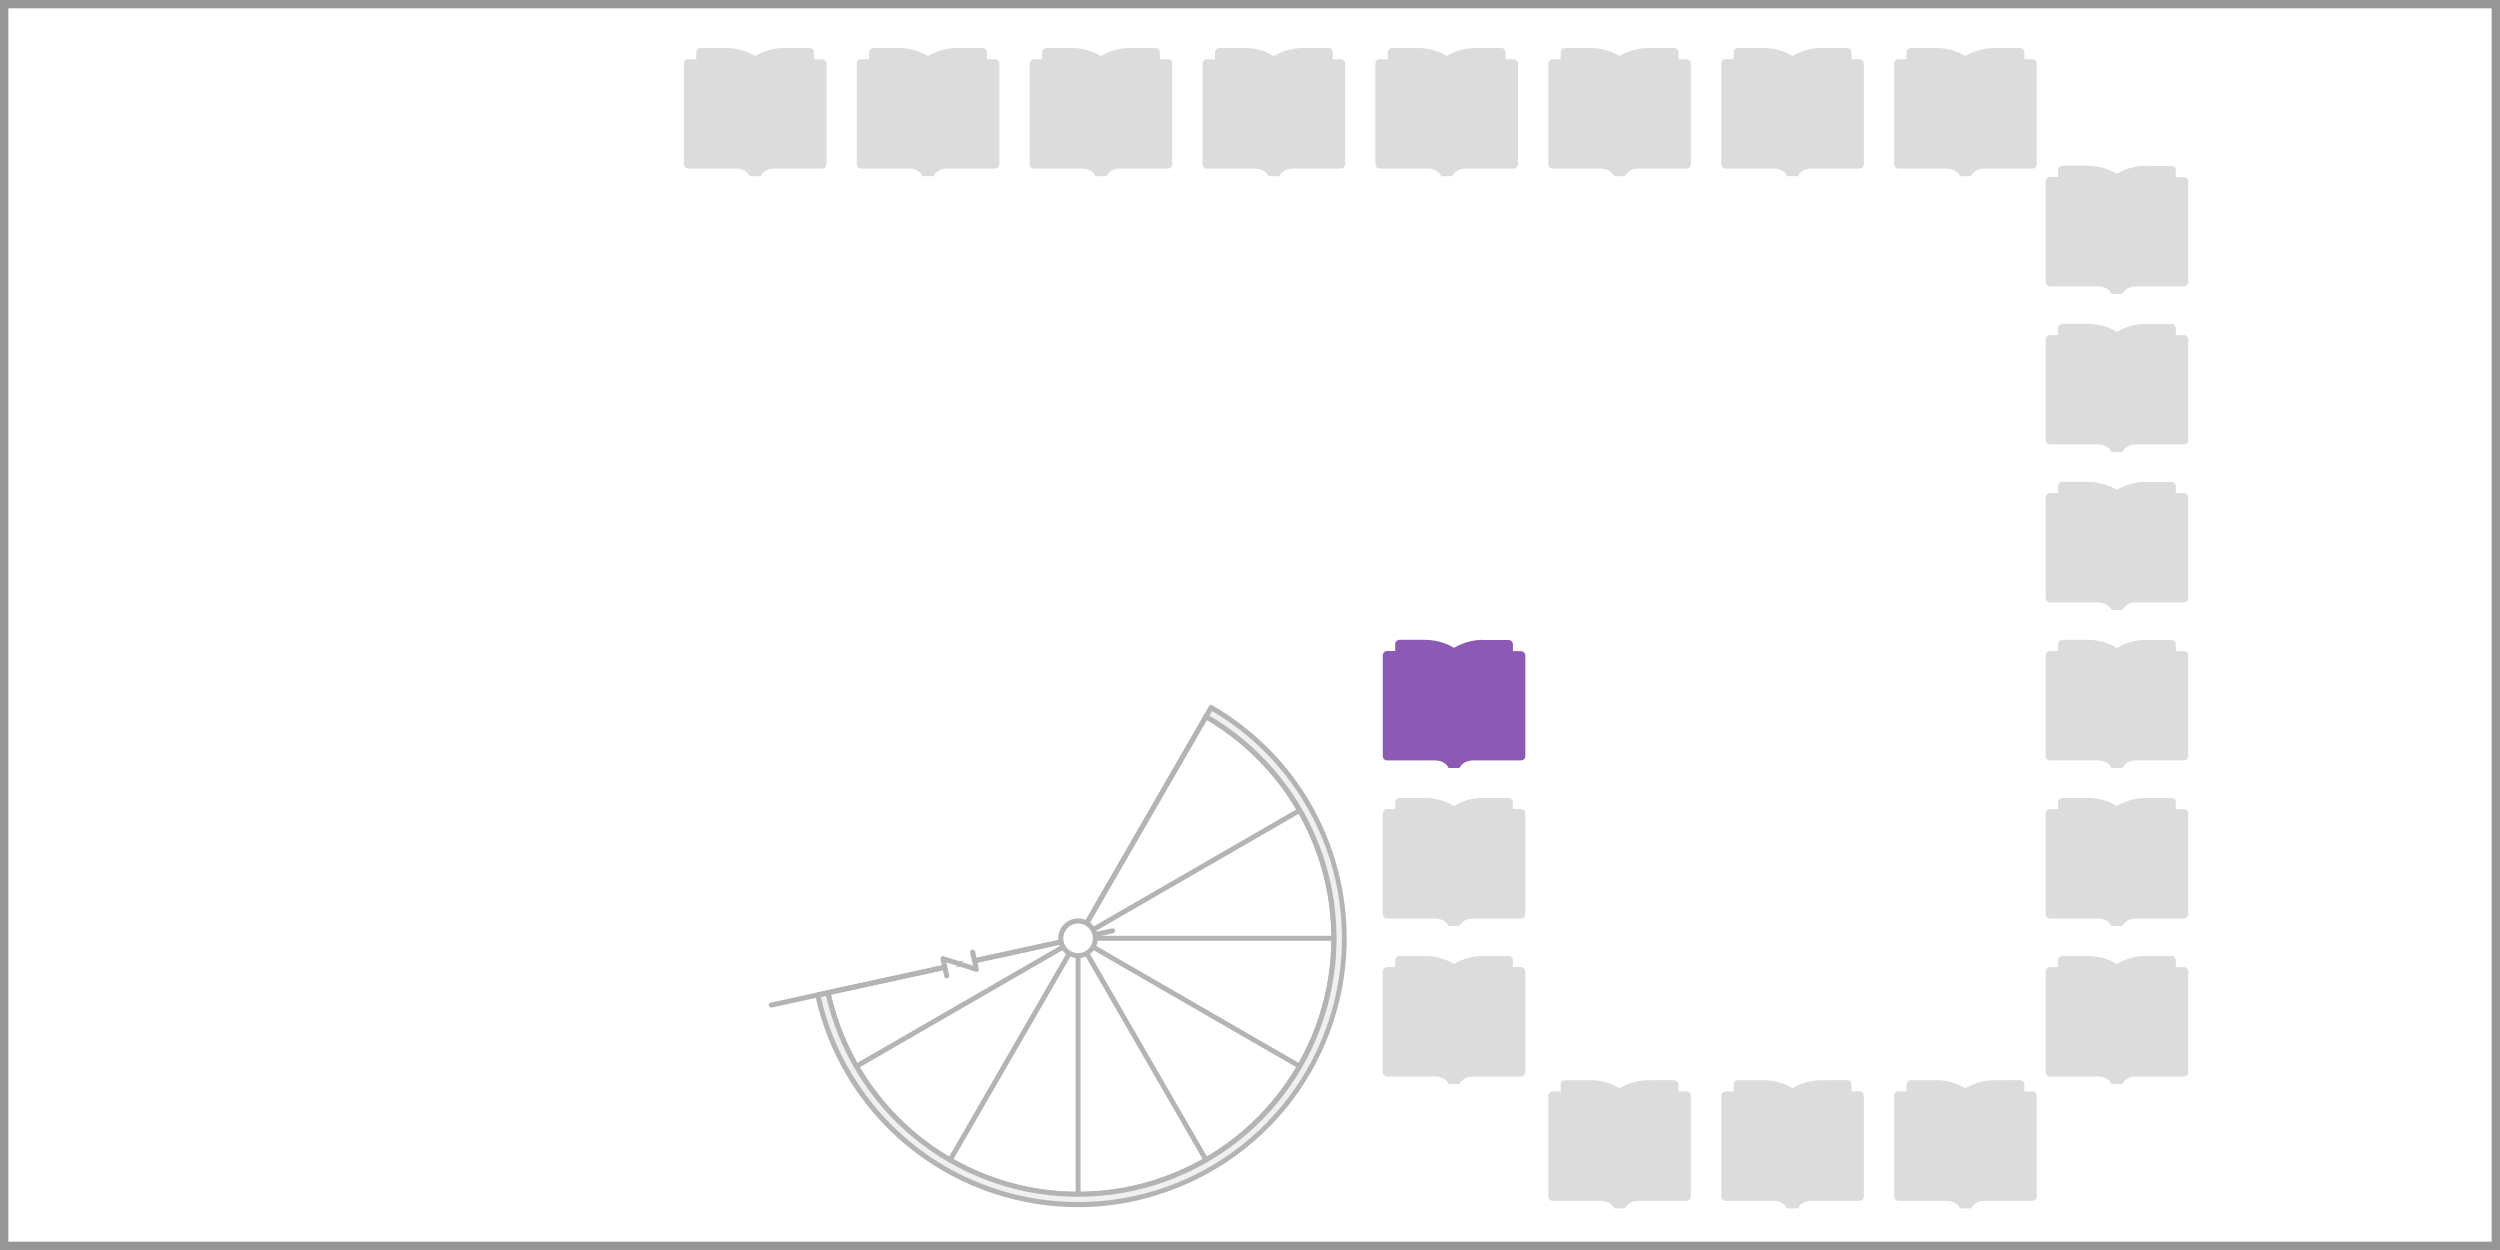 <?xml version="1.0" encoding="utf-8"?>
<!-- Generator: Adobe Illustrator 28.3.0, SVG Export Plug-In . SVG Version: 6.00 Build 0)  -->
<svg version="1.1" id="レイヤー_1" xmlns="http://www.w3.org/2000/svg" xmlns:xlink="http://www.w3.org/1999/xlink" x="0px"
	 y="0px" width="300px" height="150px" viewBox="0 0 300 150" style="enable-background:new 0 0 300 150;" xml:space="preserve">
<style type="text/css">
	.st0{fill-rule:evenodd;clip-rule:evenodd;fill:#FFFFFF;}
	.st1{fill:#969696;}
	.st2{fill:#DCDCDC;}
	.st3{fill:#8C5AB4;}
	.st4{fill:#B4B4B4;}
	.st5{fill-rule:evenodd;clip-rule:evenodd;fill:#F0F0F0;}
	.st6{fill:#FFFFFF;}
</style>
<g>
	<g>
		<g>
			<rect class="st0" width="300" height="150"/>
			<path class="st1" d="M299,1v148H1V1H299 M300,0H0v150h300V0L300,0z"/>
		</g>
		<g>
			<g>
				<path class="st2" d="M239.37,129.62c-1.25,0-2.46,0.33-3.52,0.96c-1.06-0.63-2.27-0.96-3.52-0.96h-3.01
					c-0.3,0-0.53,0.24-0.53,0.53v0.82h-0.96c-0.3,0-0.53,0.24-0.53,0.53v12.07c0,0.3,0.24,0.53,0.53,0.53h5.64
					c1.42,0,1.65,0.84,1.74,0.91h1.29c0.09-0.06,0.31-0.91,1.74-0.91h5.64c0.3,0,0.53-0.24,0.53-0.53V131.5
					c0-0.3-0.24-0.53-0.53-0.53h-0.96v-0.82c0-0.3-0.24-0.53-0.53-0.53H239.37z"/>
			</g>
			<g>
				<path class="st2" d="M218.62,129.62c-1.25,0-2.46,0.33-3.52,0.96c-1.06-0.63-2.27-0.96-3.52-0.96h-3.01
					c-0.3,0-0.53,0.24-0.53,0.53v0.82h-0.96c-0.3,0-0.53,0.24-0.53,0.53v12.07c0,0.3,0.24,0.53,0.53,0.53h5.64
					c1.42,0,1.65,0.84,1.74,0.91h1.29c0.09-0.06,0.31-0.91,1.74-0.91h5.64c0.3,0,0.53-0.24,0.53-0.53V131.5
					c0-0.3-0.24-0.53-0.53-0.53h-0.96v-0.82c0-0.3-0.24-0.53-0.53-0.53H218.62z"/>
			</g>
			<g>
				<path class="st2" d="M197.87,129.62c-1.25,0-2.46,0.33-3.52,0.96c-1.06-0.63-2.27-0.96-3.52-0.96h-3.01
					c-0.3,0-0.53,0.24-0.53,0.53v0.82h-0.96c-0.3,0-0.53,0.24-0.53,0.53v12.07c0,0.3,0.24,0.53,0.53,0.53h5.64
					c1.42,0,1.65,0.84,1.74,0.91H195c0.09-0.06,0.31-0.91,1.74-0.91h5.64c0.3,0,0.53-0.24,0.53-0.53V131.5
					c0-0.3-0.24-0.53-0.53-0.53h-0.96v-0.82c0-0.3-0.24-0.53-0.53-0.53H197.87z"/>
			</g>
			<g>
				<path class="st2" d="M257.55,19.89c-1.25,0-2.46,0.33-3.52,0.96c-1.06-0.63-2.27-0.96-3.52-0.96h-3.01
					c-0.3,0-0.53,0.24-0.53,0.53v0.81h-0.96c-0.3,0-0.53,0.24-0.53,0.53v12.07c0,0.3,0.24,0.53,0.53,0.53h5.64
					c1.42,0,1.65,0.84,1.74,0.91h1.29c0.09-0.06,0.31-0.91,1.74-0.91h5.64c0.3,0,0.53-0.24,0.53-0.53V21.78
					c0-0.3-0.24-0.53-0.53-0.53h-0.96v-0.81c0-0.3-0.24-0.53-0.53-0.53h-3.02L257.55,19.89L257.55,19.89z"/>
			</g>
			<g>
				<path class="st2" d="M257.55,38.86c-1.25,0-2.46,0.33-3.52,0.96c-1.06-0.63-2.27-0.96-3.52-0.96h-3.01
					c-0.3,0-0.53,0.24-0.53,0.53v0.81h-0.96c-0.3,0-0.53,0.24-0.53,0.53V52.8c0,0.3,0.24,0.53,0.53,0.53h5.64
					c1.42,0,1.65,0.84,1.74,0.91h1.29c0.09-0.06,0.31-0.91,1.74-0.91h5.64c0.3,0,0.53-0.24,0.53-0.53V40.74
					c0-0.3-0.24-0.53-0.53-0.53h-0.96V39.4c0-0.3-0.24-0.53-0.53-0.53h-3.02L257.55,38.86L257.55,38.86z"/>
			</g>
			<g>
				<path class="st2" d="M257.55,57.82c-1.25,0-2.46,0.33-3.52,0.96c-1.06-0.63-2.27-0.96-3.52-0.96h-3.01
					c-0.3,0-0.53,0.24-0.53,0.53v0.81h-0.96c-0.3,0-0.53,0.24-0.53,0.53v12.07c0,0.3,0.24,0.53,0.53,0.53h5.64
					c1.42,0,1.65,0.84,1.74,0.91h1.29c0.09-0.06,0.31-0.91,1.74-0.91h5.64c0.3,0,0.53-0.24,0.53-0.53V59.7
					c0-0.3-0.24-0.53-0.53-0.53h-0.96v-0.81c0-0.3-0.24-0.53-0.53-0.53h-3.02L257.55,57.82L257.55,57.82z"/>
			</g>
			<g>
				<path class="st2" d="M257.55,76.78c-1.25,0-2.46,0.33-3.52,0.96c-1.06-0.63-2.27-0.96-3.52-0.96h-3.01
					c-0.3,0-0.53,0.24-0.53,0.53v0.81h-0.96c-0.3,0-0.53,0.24-0.53,0.53v12.07c0,0.3,0.24,0.53,0.53,0.53h5.64
					c1.42,0,1.65,0.84,1.74,0.91h1.29c0.09-0.06,0.31-0.91,1.74-0.91h5.64c0.3,0,0.53-0.24,0.53-0.53V78.67
					c0-0.3-0.24-0.53-0.53-0.53h-0.96v-0.81c0-0.3-0.24-0.53-0.53-0.53h-3.02L257.55,76.78L257.55,76.78z"/>
			</g>
			<g>
				<path class="st2" d="M257.55,95.75c-1.25,0-2.46,0.33-3.52,0.96c-1.06-0.63-2.27-0.96-3.52-0.96h-3.01
					c-0.3,0-0.53,0.24-0.53,0.53v0.81h-0.96c-0.3,0-0.53,0.24-0.53,0.53v12.07c0,0.3,0.24,0.53,0.53,0.53h5.64
					c1.42,0,1.65,0.84,1.74,0.91h1.29c0.09-0.06,0.31-0.91,1.74-0.91h5.64c0.3,0,0.53-0.24,0.53-0.53V97.63
					c0-0.3-0.24-0.53-0.53-0.53h-0.96v-0.81c0-0.3-0.24-0.53-0.53-0.53h-3.02L257.55,95.75L257.55,95.75z"/>
			</g>
			<g>
				<path class="st2" d="M257.55,114.71c-1.25,0-2.46,0.33-3.52,0.96c-1.06-0.63-2.27-0.96-3.52-0.96h-3.01
					c-0.3,0-0.53,0.24-0.53,0.53v0.81h-0.96c-0.3,0-0.53,0.24-0.53,0.53v12.07c0,0.3,0.24,0.53,0.53,0.53h5.64
					c1.42,0,1.65,0.84,1.74,0.91h1.29c0.09-0.06,0.31-0.91,1.74-0.91h5.64c0.3,0,0.53-0.24,0.53-0.53v-12.07
					c0-0.3-0.24-0.53-0.53-0.53h-0.96v-0.81c0-0.3-0.24-0.53-0.53-0.53H257.55z"/>
			</g>
			<g>
				<path class="st3" d="M178,76.78c-1.25,0-2.46,0.33-3.52,0.96c-1.06-0.63-2.27-0.96-3.52-0.96h-3.01c-0.3,0-0.53,0.24-0.53,0.53
					v0.81h-0.96c-0.3,0-0.53,0.24-0.53,0.53v12.07c0,0.3,0.24,0.53,0.53,0.53h5.64c1.42,0,1.65,0.84,1.74,0.91h1.29
					c0.09-0.06,0.31-0.91,1.74-0.91h5.64c0.3,0,0.53-0.24,0.53-0.53V78.67c0-0.3-0.24-0.53-0.53-0.53h-0.96v-0.81
					c0-0.3-0.24-0.53-0.53-0.53H178V76.78z"/>
			</g>
			<g>
				<path class="st2" d="M178,95.75c-1.25,0-2.46,0.33-3.52,0.96c-1.06-0.63-2.27-0.96-3.52-0.96h-3.01c-0.3,0-0.53,0.24-0.53,0.53
					v0.81h-0.96c-0.3,0-0.53,0.24-0.53,0.53v12.07c0,0.3,0.24,0.53,0.53,0.53h5.64c1.42,0,1.65,0.84,1.74,0.91h1.29
					c0.09-0.06,0.31-0.91,1.74-0.91h5.64c0.3,0,0.53-0.24,0.53-0.53V97.63c0-0.3-0.24-0.53-0.53-0.53h-0.96v-0.81
					c0-0.3-0.24-0.53-0.53-0.53H178V95.75z"/>
			</g>
			<g>
				<path class="st2" d="M178,114.71c-1.25,0-2.46,0.33-3.52,0.96c-1.06-0.63-2.27-0.96-3.52-0.96h-3.01c-0.3,0-0.53,0.24-0.53,0.53
					v0.81h-0.96c-0.3,0-0.53,0.24-0.53,0.53v12.07c0,0.3,0.24,0.53,0.53,0.53h5.64c1.42,0,1.65,0.84,1.74,0.91h1.29
					c0.09-0.06,0.31-0.91,1.74-0.91h5.64c0.3,0,0.53-0.24,0.53-0.53v-12.07c0-0.3-0.24-0.53-0.53-0.53h-0.96v-0.81
					c0-0.3-0.24-0.53-0.53-0.53H178z"/>
			</g>
			<g>
				<path class="st2" d="M135.63,5.76c-1.25,0-2.46,0.33-3.52,0.96c-1.06-0.63-2.27-0.96-3.52-0.96h-3.01
					c-0.3,0-0.53,0.24-0.53,0.53V7.1h-0.96c-0.3,0-0.53,0.24-0.53,0.53V19.7c0,0.3,0.24,0.53,0.53,0.53h5.64
					c1.42,0,1.65,0.84,1.74,0.91h1.29c0.09-0.06,0.31-0.91,1.74-0.91h5.64c0.3,0,0.53-0.24,0.53-0.53V7.64
					c0-0.3-0.24-0.53-0.53-0.53h-0.96V6.29c0-0.3-0.24-0.53-0.53-0.53H135.63z"/>
			</g>
			<g>
				<path class="st2" d="M156.38,5.76c-1.25,0-2.46,0.33-3.52,0.96c-1.06-0.63-2.27-0.96-3.52-0.96h-3.01
					c-0.3,0-0.53,0.24-0.53,0.53V7.1h-0.96c-0.3,0-0.53,0.24-0.53,0.53V19.7c0,0.3,0.24,0.53,0.53,0.53h5.64
					c1.42,0,1.65,0.84,1.74,0.91h1.29c0.09-0.06,0.31-0.91,1.74-0.91h5.64c0.3,0,0.53-0.24,0.53-0.53V7.64
					c0-0.3-0.24-0.53-0.53-0.53h-0.96V6.29c0-0.3-0.24-0.53-0.53-0.53H156.38z"/>
			</g>
			<g>
				<path class="st2" d="M177.12,5.76c-1.25,0-2.46,0.33-3.52,0.96c-1.06-0.63-2.27-0.96-3.52-0.96h-3.01
					c-0.3,0-0.53,0.24-0.53,0.53V7.1h-0.96c-0.3,0-0.53,0.24-0.53,0.53V19.7c0,0.3,0.24,0.53,0.53,0.53h5.64
					c1.42,0,1.65,0.84,1.74,0.91h1.29c0.09-0.06,0.31-0.91,1.74-0.91h5.64c0.3,0,0.53-0.24,0.53-0.53V7.64
					c0-0.3-0.24-0.53-0.53-0.53h-0.96V6.29c0-0.3-0.24-0.53-0.53-0.53H177.12z"/>
			</g>
			<g>
				<path class="st2" d="M197.87,5.76c-1.25,0-2.46,0.33-3.52,0.96c-1.06-0.63-2.27-0.96-3.52-0.96h-3.01
					c-0.3,0-0.53,0.24-0.53,0.53V7.1h-0.96c-0.3,0-0.53,0.24-0.53,0.53V19.7c0,0.3,0.24,0.53,0.53,0.53h5.64
					c1.42,0,1.65,0.84,1.74,0.91H195c0.09-0.06,0.31-0.91,1.74-0.91h5.64c0.3,0,0.53-0.24,0.53-0.53V7.64c0-0.3-0.24-0.53-0.53-0.53
					h-0.96V6.29c0-0.3-0.24-0.53-0.53-0.53H197.87z"/>
			</g>
			<g>
				<path class="st2" d="M218.62,5.76c-1.25,0-2.46,0.33-3.52,0.96c-1.06-0.63-2.27-0.96-3.52-0.96h-3.01
					c-0.3,0-0.53,0.24-0.53,0.53V7.1h-0.96c-0.3,0-0.53,0.24-0.53,0.53V19.7c0,0.3,0.24,0.53,0.53,0.53h5.64
					c1.42,0,1.65,0.84,1.74,0.91h1.29c0.09-0.06,0.31-0.91,1.74-0.91h5.64c0.3,0,0.53-0.24,0.53-0.53V7.64
					c0-0.3-0.24-0.53-0.53-0.53h-0.96V6.29c0-0.3-0.24-0.53-0.53-0.53H218.62z"/>
			</g>
			<g>
				<path class="st2" d="M239.37,5.76c-1.25,0-2.46,0.33-3.52,0.96c-1.06-0.63-2.27-0.96-3.52-0.96h-3.01
					c-0.3,0-0.53,0.24-0.53,0.53V7.1h-0.96c-0.3,0-0.53,0.24-0.53,0.53V19.7c0,0.3,0.24,0.53,0.53,0.53h5.64
					c1.42,0,1.65,0.84,1.74,0.91h1.29c0.09-0.06,0.31-0.91,1.74-0.91h5.64c0.3,0,0.53-0.24,0.53-0.53V7.64
					c0-0.3-0.24-0.53-0.53-0.53h-0.96V6.29c0-0.3-0.24-0.53-0.53-0.53H239.37z"/>
			</g>
			<g>
				<path class="st2" d="M114.88,5.76c-1.25,0-2.46,0.33-3.52,0.96c-1.06-0.63-2.27-0.96-3.52-0.96h-3.01
					c-0.3,0-0.53,0.24-0.53,0.53V7.1h-0.96c-0.3,0-0.53,0.24-0.53,0.53V19.7c0,0.3,0.24,0.53,0.53,0.53h5.64
					c1.42,0,1.65,0.84,1.74,0.91h1.29c0.09-0.06,0.31-0.91,1.74-0.91h5.64c0.3,0,0.53-0.24,0.53-0.53V7.64
					c0-0.3-0.24-0.53-0.53-0.53h-0.96V6.29c0-0.3-0.24-0.53-0.53-0.53H114.88z"/>
			</g>
			<g>
				<g>
					<path class="st2" d="M94.13,5.76c-1.25,0-2.46,0.33-3.52,0.96c-1.06-0.63-2.27-0.96-3.52-0.96h-3.01
						c-0.3,0-0.53,0.24-0.53,0.53V7.1H82.6c-0.3,0-0.53,0.24-0.53,0.53V19.7c0,0.3,0.24,0.53,0.53,0.53h5.64
						c1.42,0,1.65,0.84,1.74,0.91h1.29c0.09-0.06,0.31-0.91,1.74-0.91h5.64c0.3,0,0.53-0.24,0.53-0.53V7.64
						c0-0.3-0.24-0.53-0.53-0.53h-0.96V6.29c0-0.3-0.24-0.53-0.53-0.53H94.13z"/>
				</g>
			</g>
		</g>
	</g>
	<g>
		<path class="st4" d="M129.37,143.61c-0.33,0-0.66,0-0.99-0.02c-3.44-0.11-6.81-0.78-10.03-2s-6.19-2.96-8.83-5.16
			s-4.89-4.81-6.67-7.75s-3.06-6.13-3.79-9.5c-0.02-0.08,0-0.16,0.04-0.23s0.11-0.11,0.19-0.13l29.89-6.5l15.29-26.49
			c0.04-0.07,0.11-0.12,0.18-0.14c0.08-0.02,0.16-0.01,0.23,0.03c2.98,1.72,5.63,3.91,7.89,6.5c2.26,2.6,4.06,5.53,5.35,8.72
			c1.29,3.19,2.04,6.55,2.22,9.98c0.19,3.43-0.2,6.85-1.14,10.16c-0.94,3.31-2.42,6.42-4.39,9.24c-1.96,2.82-4.37,5.28-7.15,7.31
			s-5.85,3.57-9.14,4.59C135.55,143.15,132.48,143.61,129.37,143.61z M99.71,119.36c0.73,3.19,1.96,6.23,3.65,9.02
			c1.75,2.88,3.95,5.44,6.54,7.6c2.59,2.16,5.51,3.86,8.66,5.06c3.15,1.2,6.46,1.86,9.83,1.96c3.37,0.1,6.72-0.34,9.94-1.34
			s6.24-2.51,8.96-4.5c2.73-1.99,5.09-4.4,7.01-7.17c1.93-2.77,3.38-5.82,4.3-9.06c0.93-3.25,1.3-6.6,1.12-9.97
			c-0.18-3.37-0.91-6.66-2.18-9.79c-1.26-3.12-3.03-6-5.25-8.55c-2.15-2.47-4.66-4.56-7.48-6.23l-15.21,26.34
			c-0.04,0.07-0.11,0.12-0.2,0.14L99.71,119.36z M129.37,112.6L129.37,112.6L129.37,112.6z"/>
		<path class="st5" d="M144.73,85.99L144.73,85.99c2.94,1.7,5.58,3.88,7.82,6.44c2.23,2.56,4.02,5.48,5.3,8.63
			c1.28,3.15,2.02,6.49,2.2,9.89s-0.2,6.8-1.13,10.07c-0.93,3.27-2.4,6.36-4.34,9.15c-1.94,2.79-4.34,5.23-7.08,7.24
			c-2.75,2-5.81,3.54-9.05,4.54c-3.25,1-6.64,1.46-10.04,1.35c-3.4-0.11-6.75-0.78-9.93-1.98c-3.18-1.21-6.13-2.93-8.75-5.11
			c-2.61-2.17-4.85-4.77-6.61-7.67c-1.77-2.91-3.03-6.08-3.76-9.41l-1.22,0.26c0.75,3.46,2.07,6.76,3.91,9.79
			c1.83,3.02,4.16,5.72,6.88,7.98c2.72,2.26,5.79,4.06,9.1,5.31s6.8,1.95,10.34,2.06c3.53,0.11,7.06-0.36,10.44-1.41
			c3.38-1.04,6.56-2.64,9.42-4.73s5.35-4.63,7.37-7.53c2.02-2.9,3.55-6.12,4.52-9.52s1.37-6.94,1.18-10.47s-0.96-7.01-2.29-10.29
			c-1.33-3.28-3.19-6.31-5.51-8.98c-2.32-2.67-5.07-4.93-8.13-6.7L144.73,85.99"/>
		<path class="st4" d="M129.38,144.86c-0.35,0-0.69-0.01-1.04-0.02c-3.58-0.11-7.08-0.81-10.43-2.08s-6.44-3.08-9.19-5.36
			c-2.75-2.29-5.08-5-6.94-8.06s-3.19-6.39-3.94-9.88c-0.02-0.08,0-0.16,0.04-0.23s0.11-0.11,0.19-0.13l1.22-0.26
			c0.16-0.04,0.32,0.07,0.36,0.23c0.72,3.3,1.97,6.43,3.72,9.31s3.95,5.44,6.54,7.6c2.59,2.16,5.51,3.86,8.66,5.06
			c3.15,1.2,6.46,1.86,9.83,1.96c3.37,0.1,6.72-0.34,9.94-1.34s6.24-2.51,8.96-4.5c2.73-1.99,5.09-4.4,7.01-7.17
			c1.93-2.77,3.38-5.82,4.3-9.06c0.93-3.25,1.3-6.6,1.12-9.97c-0.18-3.37-0.91-6.66-2.18-9.79c-1.26-3.12-3.03-6-5.25-8.55
			c-2.21-2.54-4.82-4.69-7.74-6.38c-0.14-0.08-0.19-0.27-0.11-0.41l0.62-1.08c0.04-0.07,0.1-0.12,0.18-0.14
			c0.08-0.02,0.16-0.01,0.23,0.03c3.1,1.79,5.86,4.07,8.21,6.76c2.35,2.7,4.22,5.75,5.56,9.07c1.34,3.31,2.12,6.81,2.31,10.38
			s-0.21,7.13-1.19,10.57s-2.52,6.67-4.56,9.61c-2.04,2.93-4.55,5.49-7.44,7.6s-6.09,3.71-9.51,4.77
			C135.8,144.38,132.6,144.86,129.38,144.86z M98.49,119.62c0.75,3.32,2.03,6.48,3.81,9.4c1.82,3,4.11,5.66,6.81,7.91
			s5.73,4.02,9.02,5.26c3.28,1.25,6.73,1.93,10.24,2.04c3.52,0.11,6.99-0.36,10.34-1.39c3.36-1.04,6.5-2.61,9.33-4.68
			c2.84-2.07,5.29-4.58,7.3-7.46c2.01-2.88,3.51-6.05,4.48-9.43c0.96-3.38,1.36-6.87,1.17-10.37c-0.19-3.51-0.95-6.94-2.27-10.19
			s-3.15-6.25-5.46-8.9c-2.24-2.57-4.86-4.75-7.8-6.49l-0.32,0.56c2.87,1.7,5.44,3.83,7.63,6.35c2.26,2.6,4.06,5.53,5.35,8.72
			c1.29,3.19,2.04,6.55,2.22,9.98c0.19,3.43-0.2,6.85-1.14,10.16c-0.94,3.31-2.42,6.42-4.39,9.24c-1.96,2.82-4.37,5.28-7.15,7.31
			s-5.85,3.57-9.14,4.59c-3.28,1.01-6.7,1.47-10.14,1.37c-3.44-0.11-6.81-0.78-10.03-2s-6.19-2.96-8.83-5.16s-4.89-4.81-6.67-7.75
			c-1.73-2.85-2.98-5.95-3.73-9.2L98.49,119.62z"/>
		<path class="st4" d="M130.4,111.1c-0.05,0-0.1-0.01-0.15-0.04c-0.14-0.08-0.19-0.27-0.11-0.41l14.32-24.81
			c0.08-0.14,0.27-0.19,0.41-0.11s0.19,0.27,0.11,0.41l-14.32,24.81C130.61,111.04,130.51,111.1,130.4,111.1z"/>
		<path class="st4" d="M114.01,139.5c-0.05,0-0.1-0.01-0.15-0.04c-0.14-0.08-0.19-0.27-0.11-0.41l15.36-26.6
			c0.08-0.14,0.27-0.19,0.41-0.11s0.19,0.27,0.11,0.41l-15.36,26.6C114.21,139.45,114.11,139.5,114.01,139.5z"/>
		<path class="st4" d="M102.76,128.26c-0.1,0-0.2-0.05-0.26-0.15c-0.08-0.14-0.03-0.33,0.11-0.41l53.21-30.72
			c0.15-0.08,0.33-0.03,0.41,0.11s0.03,0.33-0.11,0.41l-53.21,30.72C102.86,128.24,102.81,128.26,102.76,128.26z"/>
		<path class="st4" d="M129.37,143.61c-0.17,0-0.3-0.13-0.3-0.3V112.6c0-0.17,0.13-0.3,0.3-0.3s0.3,0.13,0.3,0.3v30.72
			C129.67,143.48,129.53,143.61,129.37,143.61z"/>
		<path class="st4" d="M144.73,139.5c-0.1,0-0.2-0.05-0.26-0.15l-15.36-26.6c-0.08-0.14-0.03-0.33,0.11-0.41
			c0.15-0.08,0.33-0.03,0.41,0.11l15.36,26.6c0.08,0.14,0.03,0.33-0.11,0.41C144.83,139.49,144.78,139.5,144.73,139.5z"/>
		<path class="st4" d="M155.93,128.24c-0.05,0-0.1-0.01-0.15-0.04l-26.57-15.34c-0.14-0.08-0.19-0.27-0.11-0.41
			c0.08-0.14,0.27-0.19,0.41-0.11l26.57,15.34c0.14,0.08,0.19,0.27,0.11,0.41C156.14,128.18,156.04,128.24,155.93,128.24z"/>
		<path class="st4" d="M160.08,112.9h-30.72c-0.17,0-0.3-0.13-0.3-0.3s0.13-0.3,0.3-0.3h30.72c0.17,0,0.3,0.13,0.3,0.3
			S160.25,112.9,160.08,112.9z"/>
		<path class="st4" d="M116.94,115.6c-0.14,0-0.26-0.1-0.29-0.24c-0.04-0.16,0.07-0.32,0.23-0.36l16.57-3.6
			c0.16-0.04,0.32,0.07,0.36,0.23s-0.07,0.32-0.23,0.36l-16.57,3.6C116.98,115.6,116.96,115.6,116.94,115.6z"/>
		<path class="st4" d="M92.55,120.91c-0.14,0-0.26-0.1-0.29-0.24c-0.04-0.16,0.07-0.32,0.23-0.36l20.83-4.53
			c0.16-0.04,0.32,0.07,0.36,0.23s-0.07,0.32-0.23,0.36l-20.83,4.53C92.59,120.91,92.57,120.91,92.55,120.91z"/>
		<g>
			<polyline class="st6" points="116.72,114.27 117.17,116.33 113.15,115.04 113.6,117.11 			"/>
			<path class="st4" d="M113.6,117.41c-0.14,0-0.26-0.1-0.29-0.24l-0.45-2.07c-0.02-0.1,0.01-0.21,0.09-0.29
				c0.08-0.07,0.19-0.1,0.29-0.06l3.52,1.13l-0.34-1.56c-0.04-0.16,0.07-0.32,0.23-0.36s0.32,0.07,0.36,0.23l0.45,2.07
				c0.02,0.11-0.01,0.21-0.09,0.29c-0.08,0.07-0.19,0.1-0.29,0.06l-3.52-1.13l0.34,1.56c0.04,0.16-0.07,0.32-0.23,0.36
				C113.65,117.41,113.62,117.41,113.6,117.41z"/>
		</g>
		<g>
			<path class="st6" d="M129.37,110.52c-1.14,0-2.08,0.94-2.08,2.08s0.94,2.08,2.08,2.08s2.08-0.94,2.08-2.08
				C131.44,111.46,130.5,110.52,129.37,110.52"/>
			<path class="st4" d="M129.37,114.97c-1.31,0-2.38-1.07-2.38-2.38s1.07-2.38,2.38-2.38s2.37,1.07,2.37,2.38
				S130.68,114.97,129.37,114.97z M129.37,110.82c-0.98,0-1.78,0.8-1.78,1.78s0.8,1.78,1.78,1.78s1.77-0.8,1.77-1.78
				S130.34,110.82,129.37,110.82z"/>
		</g>
	</g>
</g>
</svg>
